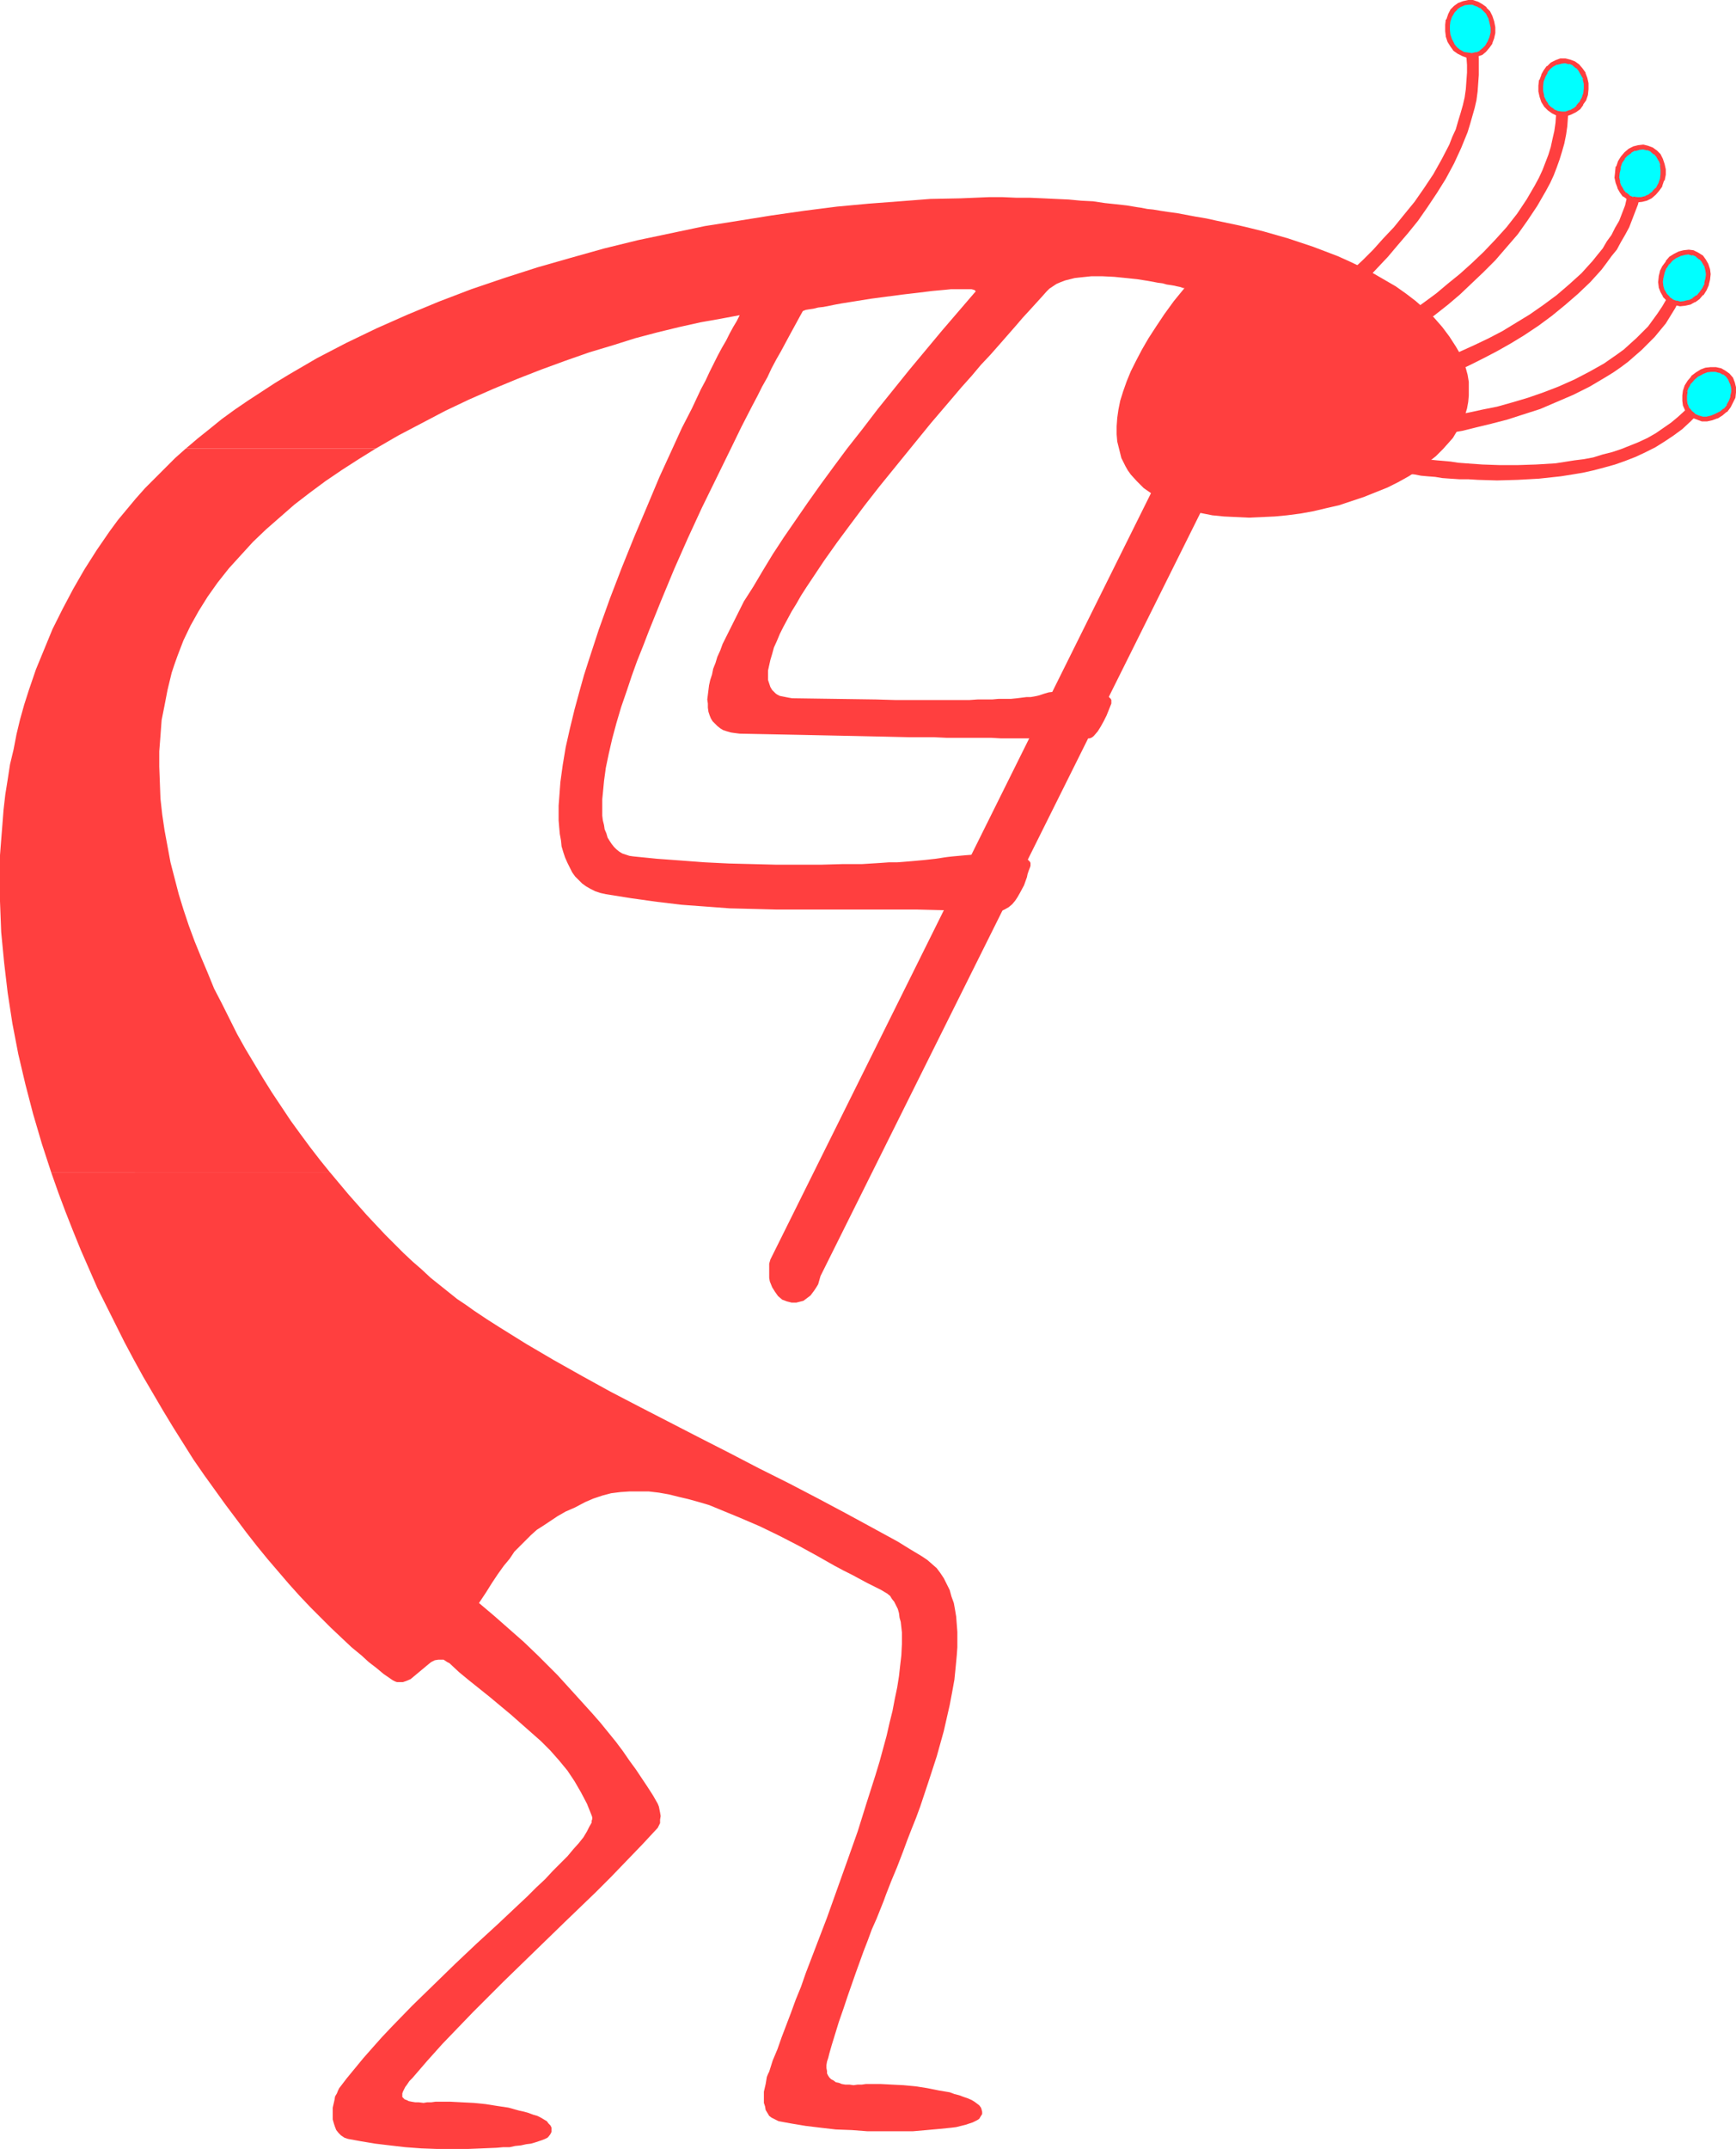 <?xml version="1.0" encoding="UTF-8" standalone="no"?>
<svg
   version="1.0"
   width="125.826mm"
   height="155.668mm"
   id="svg19"
   sodipodi:docname="Musician 4.wmf"
   xmlns:inkscape="http://www.inkscape.org/namespaces/inkscape"
   xmlns:sodipodi="http://sodipodi.sourceforge.net/DTD/sodipodi-0.dtd"
   xmlns="http://www.w3.org/2000/svg"
   xmlns:svg="http://www.w3.org/2000/svg">
  <sodipodi:namedview
     id="namedview19"
     pagecolor="#ffffff"
     bordercolor="#000000"
     borderopacity="0.25"
     inkscape:showpageshadow="2"
     inkscape:pageopacity="0.0"
     inkscape:pagecheckerboard="0"
     inkscape:deskcolor="#d1d1d1"
     inkscape:document-units="mm" />
  <defs
     id="defs1">
    <pattern
       id="WMFhbasepattern"
       patternUnits="userSpaceOnUse"
       width="6"
       height="6"
       x="0"
       y="0" />
  </defs>
  <path
     style="fill:#ff3f3f;fill-opacity:1;fill-rule:evenodd;stroke:none"
     d="m 374.89,75.948 2.585,-2.747 2.747,-2.909 2.585,-3.07 2.909,-3.393 2.747,-3.393 2.585,-3.717 2.585,-3.878 2.424,-3.878 2.262,-4.201 1.939,-4.201 1.778,-4.363 0.646,-2.101 0.646,-2.262 0.646,-2.262 0.485,-2.101 0.323,-2.424 0.162,-2.262 0.162,-2.262 v -2.262 -2.262 l -0.162,-2.424 -3.555,-0.323 0.323,2.262 0.162,2.262 v 2.101 l -0.162,2.262 -0.162,2.262 -0.323,2.262 -0.485,2.101 -0.646,2.262 -0.646,2.101 -0.646,2.262 -0.97,2.101 -0.808,2.101 -2.101,4.04 -2.262,4.04 -2.585,3.878 -2.585,3.717 -2.909,3.555 -2.747,3.393 -2.909,3.07 -2.747,3.07 -2.747,2.747 -2.585,2.424 z"
     id="path1" />
  <path
     style="fill:#ff3f3f;fill-opacity:1;fill-rule:evenodd;stroke:none"
     d="m 390.726,88.067 2.909,-2.262 3.07,-2.424 3.232,-2.747 3.232,-3.07 3.232,-3.07 3.232,-3.232 3.07,-3.555 3.07,-3.555 2.747,-3.878 2.585,-3.878 2.424,-4.201 1.131,-2.101 0.97,-2.101 0.808,-2.101 0.808,-2.262 0.646,-2.101 0.646,-2.262 0.485,-2.424 0.323,-2.262 0.162,-2.262 0.162,-2.424 -3.393,-0.97 v 2.424 l -0.162,2.262 -0.323,2.262 -0.485,2.101 -0.485,2.262 -0.646,2.101 -0.808,2.101 -0.808,2.101 -0.97,2.101 -1.131,2.101 -1.131,1.939 -1.131,1.939 -2.585,3.878 -2.909,3.717 -3.07,3.393 -3.232,3.393 -3.232,3.07 -3.232,2.909 -3.393,2.747 -3.07,2.585 -3.07,2.262 -2.909,2.101 z"
     id="path2" />
  <path
     style="fill:#ff3f3f;fill-opacity:1;fill-rule:evenodd;stroke:none"
     d="m 399.452,101.479 3.393,-1.616 3.555,-1.778 3.717,-1.939 3.717,-2.101 3.717,-2.262 3.878,-2.585 3.717,-2.747 3.555,-2.909 3.555,-3.07 3.393,-3.232 3.07,-3.393 1.454,-1.939 1.293,-1.778 1.454,-1.778 1.131,-2.101 1.131,-1.939 1.131,-2.101 0.808,-2.101 0.808,-2.101 0.808,-2.101 0.485,-2.262 -2.909,-1.778 -0.646,2.262 -0.485,2.101 -0.808,2.101 -0.808,2.101 -1.131,1.939 -0.97,1.939 -1.293,1.778 -1.131,1.939 -1.454,1.778 -1.293,1.616 -3.07,3.393 -3.393,3.07 -3.393,2.909 -3.717,2.747 -3.717,2.585 -3.717,2.262 -3.717,2.262 -3.717,1.939 -3.717,1.778 -3.555,1.616 -3.232,1.454 z"
     id="path3" />
  <path
     style="fill:#ff3f3f;fill-opacity:1;fill-rule:evenodd;stroke:none"
     d="m 397.028,118.608 1.616,-0.323 1.939,-0.323 3.878,-0.97 4.04,-0.97 4.363,-1.131 4.525,-1.454 4.525,-1.454 4.525,-1.939 4.525,-1.939 4.525,-2.262 4.363,-2.585 2.101,-1.293 2.101,-1.454 1.939,-1.454 3.717,-3.232 1.778,-1.778 1.778,-1.778 3.07,-3.717 1.293,-2.101 1.293,-2.101 1.131,-2.262 -2.585,-2.262 -0.97,2.101 -1.131,1.939 -1.293,1.939 -1.293,1.778 -1.293,1.778 -1.616,1.616 -1.616,1.616 -1.616,1.454 -1.778,1.616 -1.777,1.293 -3.717,2.585 -4.04,2.262 -4.04,2.101 -4.363,1.939 -4.201,1.616 -4.201,1.454 -4.363,1.293 -4.04,1.131 -4.04,0.808 -3.717,0.808 -3.555,0.646 z"
     id="path4" />
  <path
     style="fill:#ff3f3f;fill-opacity:1;fill-rule:evenodd;stroke:none"
     d="m 384.909,129.596 1.293,0.162 1.454,0.162 1.616,0.323 1.778,0.162 2.101,0.162 1.939,0.323 2.262,0.162 2.424,0.162 h 2.424 l 2.585,0.162 5.332,0.162 5.656,-0.162 5.817,-0.323 5.979,-0.646 3.07,-0.485 2.909,-0.485 2.909,-0.646 3.07,-0.808 2.909,-0.808 2.747,-0.97 2.909,-1.131 2.747,-1.293 2.585,-1.293 2.585,-1.616 2.424,-1.616 2.424,-1.778 2.262,-2.101 2.101,-2.101 -1.939,-2.909 -1.616,1.939 -1.939,1.778 -1.939,1.616 -2.101,1.454 -2.101,1.454 -2.262,1.293 -2.424,1.131 -2.424,0.97 -2.424,0.97 -2.424,0.808 -2.585,0.646 -2.585,0.808 -2.585,0.485 -2.585,0.323 -5.171,0.808 -5.332,0.323 -5.009,0.162 h -5.009 l -4.686,-0.162 -4.525,-0.323 -2.101,-0.162 -2.101,-0.323 -1.777,-0.162 -1.939,-0.162 -1.616,-0.162 -1.616,-0.323 z"
     id="path5" />
  <path
     style="fill:#ff3f3f;fill-opacity:1;fill-rule:evenodd;stroke:none"
     d="M 329.322,139.453 224.773,349.36 l -0.323,1.131 -0.323,1.131 -0.485,0.808 -0.646,0.97 -0.485,0.646 -0.485,0.646 -0.646,0.485 -0.646,0.485 -0.646,0.485 -0.646,0.162 -1.293,0.323 h -1.293 l -1.293,-0.323 -1.293,-0.485 -1.131,-0.97 -0.808,-1.131 -0.808,-1.293 -0.646,-1.616 -0.162,-0.97 v -0.808 -2.101 -0.97 l 0.323,-1.131 104.872,-211.038 z"
     id="path6" />
  <path
     style="fill:#00ffff;fill-opacity:1;fill-rule:evenodd;stroke:none"
     d="m 403.33,15.19 1.131,-0.323 1.131,-0.485 0.97,-0.646 0.97,-0.97 0.646,-1.131 0.485,-1.293 0.323,-1.293 V 7.433 l -0.323,-1.454 -0.323,-1.293 -0.646,-1.131 -0.97,-1.131 -0.97,-0.808 -1.131,-0.646 -1.131,-0.323 h -1.293 l -1.293,0.162 -1.131,0.646 -0.97,0.646 -0.97,0.97 -0.646,1.131 -0.485,1.293 -0.162,1.454 v 1.454 l 0.162,1.454 0.485,1.293 0.646,1.293 0.808,0.97 0.97,0.808 1.131,0.646 1.293,0.323 z"
     id="path7" />
  <path
     style="fill:#ff3f3f;fill-opacity:1;fill-rule:evenodd;stroke:none"
     d="m 403.33,15.836 1.293,-0.323 1.454,-0.485 0.97,-0.808 v 0 l 0.97,-1.131 0.808,-1.131 v -0.162 l 0.485,-1.293 v 0 l 0.323,-1.454 V 7.433 l -0.323,-1.616 v 0 L 408.824,4.363 408.178,3.07 407.208,2.101 V 1.939 L 406.077,1.131 404.946,0.485 403.492,0 h -1.293 l -1.454,0.323 -1.293,0.485 v 0 l -1.131,0.808 -0.97,0.97 -0.646,1.293 -0.485,1.454 h -0.162 l -0.162,1.454 v 1.778 l 0.162,1.293 v 0.162 l 0.485,1.454 v 0 l 0.808,1.293 0.808,1.131 1.131,0.808 1.293,0.646 1.293,0.485 h 1.454 v -1.293 l -1.293,-0.162 h 0.162 l -1.293,-0.162 h 0.162 l -1.131,-0.646 0.162,0.162 -0.97,-0.808 v 0 l -0.808,-0.97 0.162,0.162 -0.646,-1.293 v 0.162 l -0.485,-1.454 V 9.695 L 397.19,8.241 v 0.162 -1.454 0 l 0.162,-1.293 v 0.162 l 0.485,-1.454 v 0.162 l 0.646,-1.131 -0.162,0.162 0.97,-0.97 h -0.162 l 0.97,-0.646 v 0 l 1.131,-0.485 h -0.162 l 1.293,-0.162 h -0.162 1.131 v 0 l 1.131,0.485 -0.162,-0.162 1.131,0.646 V 2.101 l 0.808,0.808 v 0 l 0.97,0.97 -0.162,-0.162 0.646,1.293 V 4.848 l 0.323,1.293 v 0 l 0.323,1.454 V 7.433 9.049 8.888 l -0.323,1.293 v 0 l -0.485,1.131 v 0 l -0.646,1.131 0.162,-0.162 -0.97,0.97 0.162,-0.162 -0.97,0.808 h 0.162 l -1.131,0.485 0.162,-0.162 -1.293,0.323 h 0.162 z"
     id="path8" />
  <path
     style="fill:#00ffff;fill-opacity:1;fill-rule:evenodd;stroke:none"
     d="m 427.892,31.187 h 1.131 l 1.293,-0.323 1.131,-0.646 0.97,-0.808 0.808,-1.131 0.646,-1.131 0.485,-1.293 0.162,-1.454 v -1.616 l -0.323,-1.293 -0.485,-1.293 -0.646,-1.131 -0.808,-0.97 -1.131,-0.646 -1.131,-0.485 -1.293,-0.323 h -1.131 l -1.293,0.485 -1.131,0.485 -0.97,0.97 -0.808,0.97 -0.646,1.131 -0.485,1.454 -0.162,1.454 v 1.454 l 0.323,1.293 0.485,1.293 0.646,1.131 0.97,0.97 0.97,0.808 1.131,0.485 z"
     id="path9" />
  <path
     style="fill:#ff3f3f;fill-opacity:1;fill-rule:evenodd;stroke:none"
     d="m 427.73,31.833 h 1.454 l 1.293,-0.485 1.293,-0.646 1.131,-0.808 0.808,-1.131 v -0.162 l 0.808,-1.131 v 0 l 0.485,-1.454 0.162,-1.616 v -1.616 0 l -0.323,-1.454 -0.485,-1.293 v -0.162 l -0.808,-1.131 -0.97,-1.131 v 0 l -1.131,-0.808 -1.293,-0.485 -1.293,-0.323 h -1.454 l -1.293,0.485 -1.293,0.646 -0.97,0.97 h -0.162 l -0.808,1.131 -0.646,1.131 v 0.162 l -0.485,1.293 -0.162,0.162 -0.162,1.454 v 1.616 0 l 0.323,1.454 0.485,1.454 0.808,1.293 v 0 l 0.97,0.97 1.131,0.808 1.293,0.646 1.293,0.162 0.162,-1.293 -1.131,-0.162 v 0 l -1.131,-0.485 h 0.162 l -0.97,-0.646 0.162,0.162 -0.97,-0.97 h 0.162 l -0.808,-1.131 0.162,0.162 -0.646,-1.293 0.162,0.162 -0.323,-1.454 v 0.162 -1.454 0 l 0.162,-1.454 v 0.162 l 0.485,-1.293 v 0 l 0.646,-1.131 h -0.162 l 0.808,-0.97 v 0 l 0.97,-0.808 -0.162,0.162 1.131,-0.646 -0.162,0.162 1.293,-0.323 h -0.162 l 1.293,-0.162 h -0.162 l 1.131,0.323 v -0.162 l 1.131,0.485 h -0.162 l 0.97,0.808 v -0.162 l 0.808,0.97 -0.162,-0.162 0.646,1.131 v 0 l 0.646,1.131 h -0.162 l 0.323,1.293 v -0.162 1.616 -0.162 l -0.162,1.454 v -0.162 l -0.485,1.454 v -0.162 l -0.646,1.293 v -0.162 l -0.808,0.97 h 0.162 l -0.97,0.808 0.162,-0.162 -1.131,0.646 0.162,-0.162 -1.293,0.485 h 0.162 -1.293 0.162 z"
     id="path10" />
  <path
     style="fill:#00ffff;fill-opacity:1;fill-rule:evenodd;stroke:none"
     d="m 447.283,54.456 1.293,0.162 h 1.131 l 1.293,-0.323 1.131,-0.646 0.97,-0.808 0.97,-0.97 0.646,-1.293 0.646,-1.293 0.162,-1.454 v -1.454 l -0.162,-1.293 -0.323,-1.293 -0.646,-1.131 -0.808,-0.97 -1.131,-0.646 -1.131,-0.485 -1.131,-0.323 -1.293,0.162 -1.293,0.323 -1.131,0.485 -0.97,0.97 -0.97,0.97 -0.646,1.293 -0.646,1.293 -0.162,1.454 -0.162,1.454 0.323,1.293 0.323,1.293 0.646,1.131 0.808,0.97 0.97,0.646 z"
     id="path11" />
  <path
     style="fill:#ff3f3f;fill-opacity:1;fill-rule:evenodd;stroke:none"
     d="m 447.121,55.103 1.293,0.323 1.454,-0.162 1.293,-0.323 1.293,-0.646 1.131,-0.97 0.97,-1.131 0.808,-1.131 v -0.162 l 0.485,-1.454 h 0.162 l 0.323,-1.616 v -1.454 l -0.323,-1.454 -0.485,-1.454 -0.646,-1.293 -0.97,-0.97 v 0 l -1.131,-0.808 -1.293,-0.485 -1.293,-0.323 -1.454,0.162 -1.293,0.323 -1.293,0.646 -1.131,0.97 -0.97,1.131 -0.808,1.293 v 0 l -0.485,1.454 h -0.162 l -0.162,1.454 v 0.162 l -0.162,1.454 0.323,1.454 v 0 l 0.485,1.293 v 0.162 l 0.646,1.131 0.808,1.131 h 0.162 l 1.131,0.808 1.293,0.485 0.323,-1.131 -1.131,-0.485 h 0.162 l -0.97,-0.808 v 0.162 l -0.808,-0.97 0.162,0.162 -0.646,-1.131 v 0.162 l -0.485,-1.293 0.162,0.162 -0.323,-1.454 v 0.162 l 0.162,-1.454 v 0.162 l 0.323,-1.454 -0.162,0.162 0.485,-1.454 v 0 l 0.808,-1.131 h -0.162 l 0.97,-0.97 -0.162,0.162 1.131,-0.808 h -0.162 l 1.131,-0.646 v 0.162 l 1.131,-0.323 h -0.162 l 1.293,-0.162 h -0.162 l 1.293,0.323 -0.162,-0.162 1.131,0.485 h -0.162 l 0.97,0.808 v -0.162 l 0.808,0.97 -0.162,-0.162 0.646,1.131 v -0.162 l 0.485,1.293 -0.162,-0.162 0.162,1.454 v -0.162 1.454 -0.162 l -0.162,1.454 v -0.162 l -0.485,1.454 v -0.162 l -0.646,1.293 v -0.162 l -0.97,0.97 h 0.162 l -1.131,0.808 h 0.162 l -1.131,0.485 h 0.162 l -1.293,0.323 h 0.162 -1.293 0.162 l -1.131,-0.162 v 0.162 z"
     id="path12" />
  <path
     style="fill:#00ffff;fill-opacity:1;fill-rule:evenodd;stroke:none"
     d="m 457.948,82.411 1.131,0.485 1.293,0.323 1.131,-0.162 1.293,-0.323 1.131,-0.485 1.131,-0.808 0.97,-1.131 0.97,-1.131 0.485,-1.454 0.323,-1.293 0.162,-1.293 -0.162,-1.293 -0.485,-1.293 -0.485,-1.131 -0.808,-0.97 -1.131,-0.808 -1.131,-0.485 -1.131,-0.162 -1.293,0.162 -1.293,0.323 -1.131,0.646 -1.131,0.646 -0.97,1.131 -0.808,1.131 -0.646,1.454 -0.323,1.293 -0.162,1.454 0.162,1.293 0.323,1.131 0.646,1.131 0.97,0.97 z"
     id="path13" />
  <path
     style="fill:#ff3f3f;fill-opacity:1;fill-rule:evenodd;stroke:none"
     d="m 457.625,83.058 1.293,0.485 1.293,0.323 1.454,-0.162 1.454,-0.323 1.131,-0.646 h 0.162 l 1.131,-0.808 0.97,-1.131 h 0.162 l 0.808,-1.293 0.646,-1.454 v -0.162 l 0.323,-1.293 0.162,-1.454 v -0.162 l -0.162,-1.293 -0.485,-1.454 -0.646,-1.131 -0.808,-1.131 -1.293,-0.808 -1.293,-0.646 -1.293,-0.162 -1.454,0.162 v 0 l -1.293,0.323 -1.293,0.646 v 0 l -1.293,0.808 -0.97,1.131 v 0.162 l -0.97,1.293 -0.646,1.293 v 0.162 l -0.323,1.293 v 0.162 l -0.162,1.454 0.162,1.293 v 0.162 l 0.485,1.293 0.646,1.131 v 0.162 l 0.97,0.97 1.131,0.808 0.646,-1.131 -0.97,-0.646 h 0.162 l -0.97,-0.97 0.162,0.162 -0.646,-1.131 v 0.162 l -0.323,-1.131 v 0.162 l -0.162,-1.454 v 0.162 l 0.162,-1.293 v 0.162 l 0.323,-1.454 v 0 l 0.485,-1.293 v 0.162 l 0.808,-1.293 v 0.162 l 0.97,-1.131 -0.162,0.162 1.131,-0.808 v 0 l 1.131,-0.485 h -0.162 l 1.293,-0.323 h -0.162 l 1.293,-0.162 h -0.162 l 1.131,0.323 v -0.162 l 1.131,0.485 h -0.162 l 0.97,0.808 v -0.162 l 0.808,0.97 -0.162,-0.162 0.646,1.131 v -0.162 l 0.323,1.293 v -0.162 l 0.162,1.293 v 0 l -0.162,1.293 v -0.162 l -0.323,1.293 h 0.162 l -0.646,1.293 v 0 l -0.808,1.131 v 0 l -0.808,0.97 v -0.162 l -1.131,0.808 h 0.162 l -1.293,0.646 0.162,-0.162 -1.293,0.323 h 0.162 l -1.293,0.162 h 0.162 l -1.131,-0.323 0.162,0.162 -1.293,-0.485 h 0.162 z"
     id="path14" />
  <path
     style="fill:#00ffff;fill-opacity:1;fill-rule:evenodd;stroke:none"
     d="m 462.957,113.114 0.97,0.646 1.131,0.646 1.293,0.323 h 1.293 l 1.293,-0.323 1.293,-0.485 1.293,-0.646 1.131,-0.97 0.808,-1.131 0.808,-1.293 0.323,-1.131 0.323,-1.293 v -1.454 l -0.323,-1.131 -0.485,-1.131 -0.808,-0.97 -0.97,-0.808 -1.131,-0.485 -1.131,-0.323 h -1.293 l -1.454,0.162 -1.131,0.485 -1.293,0.646 -1.131,0.97 -0.97,1.131 -0.646,1.293 -0.485,1.293 -0.162,1.293 v 1.293 l 0.162,1.131 0.485,1.131 z"
     id="path15" />
  <path
     style="fill:#ff3f3f;fill-opacity:1;fill-rule:evenodd;stroke:none"
     d="m 462.472,113.599 1.131,0.808 1.293,0.485 1.293,0.485 h 1.454 l 1.454,-0.323 1.293,-0.485 h 0.162 l 1.293,-0.808 1.131,-0.97 h 0.162 l 0.97,-1.293 0.646,-1.293 v 0 l 0.646,-1.293 0.162,-1.454 v -1.454 l -0.323,-1.293 v 0 l -0.485,-1.293 -0.97,-1.131 -1.131,-0.808 -1.131,-0.646 -1.454,-0.323 h -1.454 l -1.454,0.162 -1.293,0.485 v 0 l -1.293,0.808 -1.293,0.97 v 0.162 l -0.97,1.131 v 0 l -0.808,1.293 -0.485,1.454 -0.162,1.293 v 1.454 l 0.162,1.293 0.646,1.454 0.808,1.131 1.131,-0.97 -0.808,-0.97 v 0.162 l -0.485,-1.293 v 0.323 l -0.162,-1.293 v 0.162 -1.293 0 l 0.162,-1.293 -0.162,0.162 0.485,-1.293 v 0.162 l 0.646,-1.293 v 0.162 l 0.97,-1.131 v 0 l 1.131,-0.97 -0.162,0.162 1.293,-0.646 h -0.162 l 1.293,-0.485 h -0.162 l 1.293,-0.162 v 0 h 1.293 -0.162 l 1.131,0.323 -0.162,-0.162 1.131,0.646 v -0.162 l 0.97,0.808 -0.162,-0.162 0.808,1.131 -0.162,-0.162 0.485,1.131 v -0.162 l 0.323,1.293 v -0.323 1.454 -0.162 l -0.323,1.293 0.162,-0.162 -0.485,1.293 v 0 l -0.646,1.131 h 0.162 l -0.97,1.131 v -0.162 l -1.131,0.97 0.162,-0.162 -1.293,0.646 v 0 l -1.131,0.485 v 0 l -1.293,0.323 h 0.162 -1.293 0.162 l -1.131,-0.323 v 0 l -1.131,-0.485 h 0.162 l -0.97,-0.808 0.162,0.162 z"
     id="path16" />
  <path
     style="fill:#ff3f3f;fill-opacity:1;fill-rule:evenodd;stroke:none"
     d="m 14.058,321.082 1.939,5.494 1.939,5.171 2.101,5.332 2.101,5.171 4.525,10.342 5.009,10.019 2.424,4.848 2.585,4.848 2.585,4.686 2.747,4.686 2.747,4.686 2.747,4.525 2.747,4.363 2.747,4.363 2.909,4.201 2.909,4.04 2.909,4.04 2.909,3.878 2.909,3.878 2.909,3.717 2.909,3.555 2.909,3.393 2.909,3.393 2.909,3.232 2.909,3.07 2.909,2.909 2.747,2.747 2.909,2.747 2.747,2.585 2.747,2.262 1.939,1.778 2.101,1.616 1.939,1.616 2.101,1.454 0.485,0.323 0.646,0.323 0.485,0.162 h 0.646 0.97 l 0.97,-0.323 1.131,-0.485 0.97,-0.808 3.878,-3.232 0.808,-0.646 0.97,-0.485 0.97,-0.162 h 0.97 0.485 l 0.485,0.323 0.485,0.323 0.646,0.323 2.585,2.424 2.747,2.262 5.656,4.525 5.817,4.848 5.494,4.848 2.747,2.424 2.585,2.585 2.424,2.747 2.262,2.747 1.939,2.909 1.778,3.07 1.616,3.07 1.293,3.232 0.162,0.485 v 0.485 l -0.162,0.485 v 0.485 l -0.646,1.131 -0.646,1.293 -0.97,1.616 -1.293,1.616 -1.454,1.616 -1.616,1.939 -1.939,1.939 -2.101,2.101 -2.101,2.262 -2.424,2.262 -2.424,2.424 -2.585,2.424 -2.747,2.585 -2.747,2.585 -5.817,5.332 -5.817,5.494 -5.979,5.817 -5.817,5.656 -5.656,5.817 -2.747,2.909 -2.585,2.909 -2.424,2.747 -2.262,2.747 -2.262,2.747 -2.101,2.747 -0.323,0.646 -0.323,0.808 -0.485,0.808 -0.162,0.97 -0.485,2.101 v 2.262 0.97 l 0.323,1.131 0.323,0.97 0.323,0.808 0.646,0.808 0.646,0.646 0.97,0.646 0.97,0.323 1.777,0.323 1.777,0.323 3.878,0.646 4.04,0.485 4.201,0.485 4.363,0.323 4.363,0.162 h 4.201 4.201 l 4.04,-0.162 3.878,-0.162 1.778,-0.162 h 1.777 l 1.454,-0.323 1.616,-0.162 1.454,-0.323 1.293,-0.162 1.131,-0.323 0.97,-0.323 0.97,-0.323 0.808,-0.323 0.646,-0.323 0.323,-0.323 0.485,-0.646 0.323,-0.646 v -0.646 -0.485 l -0.323,-0.646 -0.485,-0.485 -0.485,-0.646 -0.808,-0.485 -0.808,-0.485 -0.97,-0.485 -1.131,-0.323 -1.293,-0.485 -1.131,-0.323 -1.454,-0.323 -2.909,-0.808 -3.232,-0.485 -3.07,-0.485 -3.232,-0.323 -3.232,-0.162 -3.07,-0.162 h -2.747 -1.454 l -1.131,0.162 h -1.131 l -0.97,0.162 -1.293,-0.162 h -0.97 l -0.97,-0.162 -0.808,-0.162 -0.646,-0.323 -0.485,-0.162 -0.323,-0.323 -0.323,-0.323 v -0.485 -0.485 l 0.162,-0.485 0.323,-0.646 0.323,-0.646 0.485,-0.646 0.646,-0.97 0.808,-0.808 4.04,-4.686 4.201,-4.686 4.201,-4.363 4.201,-4.363 8.241,-8.241 16.805,-16.321 8.564,-8.241 4.201,-4.201 4.201,-4.363 4.363,-4.525 4.201,-4.525 0.323,-0.646 0.323,-0.646 v -0.97 l 0.162,-0.97 -0.162,-0.97 -0.162,-0.808 -0.162,-0.808 -0.323,-0.808 -1.293,-2.262 -1.454,-2.262 -1.616,-2.424 -1.616,-2.424 -1.777,-2.424 -1.778,-2.585 -1.939,-2.585 -2.101,-2.585 -2.101,-2.585 -2.262,-2.585 -4.686,-5.171 -4.848,-5.333 -5.332,-5.332 -3.878,-3.717 -4.04,-3.555 -4.04,-3.555 -4.201,-3.555 1.939,-2.909 1.616,-2.585 1.616,-2.424 1.616,-2.262 1.616,-1.939 1.293,-1.939 1.616,-1.616 1.454,-1.454 1.454,-1.454 1.616,-1.454 1.778,-1.131 1.939,-1.293 1.939,-1.293 2.262,-1.293 2.585,-1.131 2.747,-1.454 2.262,-0.97 2.424,-0.808 2.424,-0.646 2.585,-0.323 2.424,-0.162 h 2.585 2.747 l 2.747,0.323 2.747,0.485 2.585,0.646 2.747,0.646 2.909,0.808 2.747,0.808 2.747,1.131 5.494,2.262 5.656,2.424 5.332,2.585 5.332,2.747 5.009,2.747 4.848,2.747 2.424,1.293 2.262,1.131 2.101,1.131 2.101,1.131 1.939,0.97 1.939,0.97 0.808,0.485 0.808,0.485 0.808,0.646 0.485,0.808 0.646,0.808 0.485,0.97 0.485,0.97 0.323,1.131 0.162,1.293 0.323,1.131 0.162,1.454 0.162,1.454 v 1.454 1.616 l -0.162,3.232 -0.323,2.747 -0.323,2.909 -0.485,3.07 -0.646,3.07 -0.646,3.393 -0.808,3.232 -0.808,3.555 -0.97,3.555 -0.97,3.555 -1.131,3.717 -2.424,7.595 -2.424,7.756 -2.747,7.756 -5.656,15.836 -2.909,7.595 -2.909,7.595 -1.293,3.717 -1.454,3.555 -1.293,3.555 -1.293,3.393 -1.293,3.393 -1.131,3.232 -1.293,3.07 -0.97,3.07 -0.323,0.646 -0.323,0.808 -0.323,1.939 -0.485,2.101 v 2.101 0.97 l 0.323,0.97 0.162,0.97 0.485,0.808 0.485,0.808 0.646,0.485 0.97,0.485 0.97,0.485 1.778,0.323 1.778,0.323 3.878,0.646 4.04,0.485 4.201,0.485 4.363,0.162 4.201,0.323 h 4.363 4.201 4.04 l 3.717,-0.323 1.777,-0.162 1.778,-0.162 1.616,-0.162 1.616,-0.162 1.293,-0.162 1.293,-0.323 1.293,-0.323 0.97,-0.323 0.97,-0.323 0.646,-0.323 0.646,-0.323 0.485,-0.323 0.485,-0.808 0.323,-0.485 v -0.646 l -0.162,-0.646 -0.162,-0.485 -0.485,-0.646 -0.646,-0.485 -0.646,-0.485 -0.808,-0.485 -1.131,-0.485 -0.97,-0.323 -1.293,-0.485 -1.293,-0.323 -1.293,-0.485 -2.909,-0.485 -3.232,-0.646 -3.07,-0.485 -3.393,-0.323 -3.232,-0.162 -3.07,-0.162 h -2.747 -1.293 l -1.131,0.162 h -1.131 l -1.131,0.162 -1.131,-0.162 h -1.131 l -0.97,-0.162 -0.808,-0.323 -0.808,-0.162 -0.646,-0.485 -0.646,-0.323 -0.485,-0.485 -0.323,-0.485 -0.323,-0.646 v -0.646 l -0.162,-0.808 v -0.808 l 0.162,-0.97 0.323,-0.97 0.323,-1.293 0.646,-2.262 0.646,-2.101 0.646,-2.101 0.646,-2.101 1.293,-3.717 1.131,-3.393 1.131,-3.232 1.131,-3.232 2.101,-5.817 1.131,-2.909 1.131,-3.07 1.293,-2.909 1.293,-3.232 0.646,-1.616 0.646,-1.778 1.454,-3.717 1.616,-3.878 0.808,-2.101 0.808,-2.101 1.131,-3.07 1.131,-2.909 1.293,-3.232 1.131,-3.07 2.262,-6.787 2.262,-6.948 1.939,-6.948 0.808,-3.555 0.808,-3.555 0.646,-3.393 0.646,-3.555 0.323,-3.232 0.323,-3.393 0.162,-2.262 v -2.101 -2.101 l -0.162,-2.101 -0.162,-2.101 -0.323,-1.939 -0.323,-1.778 -0.646,-1.778 -0.485,-1.778 -0.808,-1.616 -0.808,-1.616 -0.97,-1.454 -0.97,-1.293 -1.293,-1.131 -1.293,-1.131 -1.454,-0.97 -3.232,-1.939 -3.393,-2.101 -7.11,-3.878 -7.433,-4.04 -7.595,-4.04 -7.756,-4.04 -8.08,-4.04 -8.08,-4.201 -8.241,-4.201 -16.321,-8.403 -8.08,-4.201 -7.918,-4.363 -7.756,-4.363 -7.433,-4.363 -7.272,-4.525 -3.555,-2.262 -3.393,-2.262 -2.262,-1.616 -2.424,-1.616 -2.424,-1.939 -2.424,-1.939 -2.424,-1.939 -2.424,-2.262 -2.424,-2.101 -2.585,-2.424 -2.424,-2.424 -2.585,-2.585 -5.009,-5.333 -5.009,-5.656 -5.009,-5.979 z"
     id="path17" />
  <path
     style="fill:#ff3f3f;fill-opacity:1;fill-rule:evenodd;stroke:none"
     d="m 102.933,122.809 -4.686,2.909 -4.525,2.909 -4.525,3.07 -4.363,3.232 -4.201,3.232 -3.878,3.393 -3.878,3.393 -3.555,3.393 -3.393,3.717 -3.232,3.555 -3.07,3.878 -2.747,3.878 -2.424,3.878 -2.262,4.04 -1.939,4.04 -1.616,4.201 -0.808,2.262 -0.808,2.424 -1.131,4.686 -0.808,4.201 -0.808,4.04 -0.323,4.363 -0.323,4.201 v 4.201 l 0.162,4.363 0.162,4.363 0.485,4.363 0.646,4.363 0.808,4.363 0.808,4.363 1.131,4.363 1.131,4.363 1.293,4.201 1.454,4.363 1.616,4.363 1.777,4.363 1.777,4.201 1.777,4.363 2.101,4.04 2.101,4.201 2.101,4.201 2.262,4.04 2.424,4.04 2.424,4.04 2.424,3.878 2.585,3.878 2.585,3.878 2.585,3.555 2.747,3.717 2.747,3.555 2.747,3.393 H 14.058 l -2.585,-7.918 -2.424,-8.241 -2.101,-8.08 L 5.009,288.602 3.393,280.199 2.101,271.796 1.131,263.555 0.323,255.152 0,246.75 v -4.201 -4.201 -4.201 l 0.323,-4.201 0.323,-4.04 0.323,-4.201 0.485,-4.201 0.646,-4.04 0.646,-4.201 0.97,-4.04 0.808,-4.201 0.97,-4.04 1.131,-4.04 1.293,-4.04 1.939,-5.656 2.262,-5.494 2.262,-5.494 2.747,-5.494 2.909,-5.494 3.07,-5.333 3.393,-5.333 3.555,-5.171 2.262,-3.07 2.424,-2.909 2.424,-2.909 2.585,-2.909 2.747,-2.747 2.747,-2.747 2.747,-2.747 2.909,-2.585 z"
     id="path18" />
  <path
     style="fill:#ff3f3f;fill-opacity:1;fill-rule:evenodd;stroke:none"
     d="m 102.933,122.809 6.14,-3.555 6.464,-3.393 6.464,-3.393 6.464,-3.07 6.625,-2.909 6.625,-2.747 6.625,-2.585 6.625,-2.424 6.464,-2.262 6.464,-1.939 6.14,-1.939 6.14,-1.616 5.979,-1.454 5.817,-1.293 5.494,-0.97 2.585,-0.485 2.585,-0.485 -0.808,1.616 -0.97,1.616 -0.97,1.778 -0.97,1.939 -1.131,1.939 -1.131,2.101 -1.131,2.262 -1.131,2.262 -1.131,2.424 -1.293,2.424 -2.424,5.171 -2.747,5.333 -2.585,5.656 -3.555,7.756 -3.393,8.08 -3.555,8.403 -3.393,8.403 -3.232,8.403 -3.07,8.564 -2.747,8.403 -1.293,4.04 -1.131,4.04 -1.454,5.332 -1.293,5.333 -1.131,5.009 -0.808,4.848 -0.646,4.686 -0.323,4.363 -0.162,2.101 v 2.101 1.939 l 0.162,1.939 0.162,1.778 0.323,1.778 0.162,1.616 0.485,1.616 0.485,1.454 0.646,1.454 0.646,1.293 0.646,1.293 0.808,1.131 0.97,0.97 0.97,0.97 1.131,0.808 1.131,0.646 1.293,0.646 1.454,0.485 1.454,0.323 7.11,1.131 6.948,0.97 6.787,0.808 6.625,0.485 6.464,0.485 6.464,0.162 6.302,0.162 h 6.464 12.604 12.766 6.625 l 6.625,0.162 6.787,0.162 6.948,0.323 h 1.293 l 1.293,-0.162 1.131,-0.485 1.131,-0.646 0.97,-0.808 0.808,-0.97 0.646,-0.97 0.646,-1.131 1.131,-2.101 0.808,-2.262 0.162,-0.808 0.323,-0.97 0.323,-0.808 0.162,-0.485 v -0.485 -0.323 l -0.162,-0.323 -0.323,-0.323 -0.323,-0.323 -0.323,-0.162 -0.646,-0.323 -0.646,-0.162 -1.454,-0.323 -1.616,-0.162 -1.939,-0.162 -1.939,-0.162 h -4.201 l -2.101,0.162 -2.101,0.162 -1.778,0.162 -1.778,0.162 -1.454,0.162 -1.131,0.162 -0.97,0.162 -1.131,0.162 -1.454,0.162 -1.454,0.162 -1.778,0.162 -1.778,0.162 -1.939,0.162 -2.101,0.162 h -2.262 l -2.262,0.162 -2.585,0.162 -2.585,0.162 h -2.585 -2.747 l -5.817,0.162 h -5.979 -6.302 l -6.464,-0.162 -6.464,-0.162 -6.625,-0.323 -6.464,-0.485 -6.625,-0.485 -6.464,-0.646 -1.131,-0.162 -0.97,-0.323 -0.97,-0.323 -0.808,-0.485 -0.808,-0.646 -0.646,-0.646 -0.646,-0.808 -0.646,-0.97 -0.485,-0.808 -0.323,-1.131 -0.485,-1.131 -0.162,-1.131 -0.323,-1.293 -0.162,-1.293 v -1.454 -1.454 -1.616 l 0.162,-1.616 0.323,-3.393 0.485,-3.555 0.808,-3.878 0.97,-4.201 1.131,-4.201 1.293,-4.363 1.616,-4.686 1.293,-3.878 1.454,-4.04 1.616,-4.04 1.616,-4.201 3.393,-8.403 3.555,-8.564 3.717,-8.403 3.878,-8.403 4.04,-8.241 3.878,-7.918 2.909,-5.979 2.909,-5.656 1.454,-2.747 1.293,-2.585 1.454,-2.585 1.131,-2.424 1.293,-2.424 1.293,-2.262 1.131,-2.101 1.131,-2.101 0.97,-1.778 0.97,-1.778 0.97,-1.778 0.808,-1.454 0.808,-0.323 0.97,-0.162 1.131,-0.162 1.293,-0.323 1.454,-0.162 1.616,-0.323 1.616,-0.323 1.778,-0.323 4.04,-0.646 4.04,-0.646 8.564,-1.131 4.201,-0.485 3.878,-0.485 1.778,-0.162 1.778,-0.162 1.616,-0.162 h 1.454 1.293 1.131 0.97 0.808 l 0.646,0.162 0.323,0.162 0.162,0.323 -0.323,0.323 -8.887,10.342 -8.887,10.665 -8.726,10.827 -4.201,5.494 -4.201,5.333 -3.717,5.009 -3.555,4.848 -3.555,5.009 -3.232,4.686 -3.232,4.686 -3.07,4.686 -2.747,4.525 -2.585,4.363 -2.585,4.04 -2.101,4.201 -1.939,3.878 -1.778,3.555 -0.646,1.778 -0.808,1.778 -0.485,1.616 -0.646,1.616 -0.323,1.616 -0.485,1.454 -0.323,1.454 -0.162,1.293 -0.162,1.293 -0.162,1.293 0.162,1.131 v 1.131 l 0.162,1.131 0.323,0.97 0.323,0.808 0.485,0.808 0.646,0.646 0.646,0.646 0.808,0.646 0.808,0.485 0.97,0.323 1.131,0.323 1.131,0.162 1.293,0.162 8.241,0.162 8.08,0.162 7.756,0.162 7.756,0.162 7.433,0.162 7.11,0.162 h 6.787 l 3.393,0.162 h 3.232 3.07 3.07 2.909 l 2.747,0.162 h 7.756 2.262 13.735 0.485 l 0.485,-0.162 0.485,-0.323 0.323,-0.323 0.97,-1.131 0.808,-1.293 0.808,-1.454 0.808,-1.616 1.293,-3.232 v -0.323 -0.323 -0.323 l -0.162,-0.323 -0.323,-0.323 -0.323,-0.323 -0.97,-0.485 -1.131,-0.323 -1.293,-0.323 -1.616,-0.323 -1.616,-0.162 h -3.393 -1.778 l -1.616,0.162 -1.454,0.162 -1.454,0.162 -1.131,0.323 -0.97,0.323 -0.485,0.162 -0.646,0.162 -0.808,0.162 -0.97,0.162 h -1.131 l -1.293,0.162 -1.293,0.162 -1.616,0.162 h -1.616 -1.778 l -1.777,0.162 h -1.939 -2.101 l -2.262,0.162 h -4.525 -15.513 l -5.494,-0.162 -11.473,-0.162 -11.473,-0.162 -0.97,-0.162 -0.808,-0.162 -0.808,-0.162 -0.808,-0.162 -0.646,-0.323 -0.485,-0.323 -0.485,-0.485 -0.485,-0.485 -0.485,-0.808 -0.323,-0.97 -0.323,-0.97 v -1.293 -1.293 l 0.323,-1.454 0.323,-1.454 0.485,-1.616 0.485,-1.778 0.808,-1.778 0.808,-1.939 0.97,-1.939 1.131,-2.101 1.131,-2.101 1.293,-2.101 1.293,-2.262 1.454,-2.262 1.616,-2.424 3.232,-4.848 3.555,-5.009 3.717,-5.009 3.878,-5.171 4.04,-5.171 8.403,-10.342 5.656,-6.948 5.656,-6.625 2.747,-3.232 2.747,-3.07 2.585,-3.07 2.585,-2.747 2.424,-2.747 2.262,-2.585 2.262,-2.585 1.939,-2.262 1.939,-2.101 1.616,-1.778 1.616,-1.778 1.293,-1.454 0.808,-0.808 0.97,-0.646 0.97,-0.646 1.131,-0.485 1.293,-0.485 1.293,-0.323 1.293,-0.323 1.454,-0.162 3.07,-0.323 h 3.07 l 3.232,0.162 3.232,0.323 3.07,0.323 3.07,0.485 2.585,0.485 1.293,0.162 1.131,0.323 1.131,0.162 0.97,0.162 0.646,0.162 0.808,0.162 0.485,0.162 0.485,0.162 h 0.323 v 0 l -2.909,3.555 -2.585,3.555 -2.262,3.393 -2.101,3.232 -1.778,3.07 -1.616,3.07 -1.454,2.909 -1.131,2.747 -0.97,2.747 -0.808,2.585 -0.485,2.424 -0.323,2.262 -0.162,2.262 v 2.262 l 0.162,1.939 0.485,1.939 0.323,1.293 0.323,1.293 1.131,2.262 0.646,1.131 0.808,1.131 1.616,1.778 1.939,1.939 2.101,1.454 2.262,1.454 2.585,1.293 2.585,0.97 3.07,0.97 2.909,0.646 3.232,0.646 3.232,0.323 3.393,0.162 3.393,0.162 3.555,-0.162 3.555,-0.162 3.393,-0.323 3.717,-0.485 3.555,-0.646 3.393,-0.808 3.555,-0.808 3.393,-1.131 3.393,-1.131 3.232,-1.293 3.232,-1.293 2.909,-1.454 2.909,-1.616 2.747,-1.778 2.424,-1.939 2.262,-1.778 2.101,-2.101 1.293,-1.454 1.293,-1.454 0.97,-1.616 0.97,-1.616 0.808,-1.454 0.646,-1.778 0.485,-1.616 0.323,-1.778 0.162,-1.778 v -1.778 -1.939 l -0.323,-1.939 -0.485,-1.778 -0.808,-2.101 -0.808,-1.939 -1.131,-1.939 -1.778,-2.747 -1.939,-2.585 -2.262,-2.585 -2.424,-2.262 -2.585,-2.262 -2.747,-2.101 -2.747,-1.939 -3.07,-1.778 -3.07,-1.778 -3.07,-1.616 -3.393,-1.616 -3.232,-1.454 -3.393,-1.293 -3.393,-1.293 -6.787,-2.262 -3.393,-0.97 -3.393,-0.97 -3.232,-0.808 -3.393,-0.808 -3.07,-0.646 -3.07,-0.646 -2.909,-0.646 -2.909,-0.485 -2.585,-0.485 -2.585,-0.485 -2.424,-0.323 -2.101,-0.323 -1.939,-0.323 -1.616,-0.162 -1.616,-0.323 -1.131,-0.162 -2.909,-0.485 -2.909,-0.323 -3.07,-0.323 -3.232,-0.485 -3.232,-0.162 -3.393,-0.323 -3.555,-0.162 -3.393,-0.162 -3.717,-0.162 h -3.717 l -3.717,-0.162 h -3.878 l -7.756,0.323 -8.241,0.162 -8.241,0.646 -8.564,0.646 -8.726,0.808 -8.887,1.131 -9.049,1.293 -9.049,1.454 -9.211,1.454 -9.211,1.939 -9.211,1.939 -9.211,2.262 -9.211,2.585 -9.049,2.585 -9.049,2.909 -9.049,3.07 -8.887,3.393 -8.564,3.555 -8.403,3.717 -8.403,4.04 -8.08,4.201 -3.878,2.262 -3.878,2.262 -3.717,2.262 -3.717,2.424 -3.717,2.424 -3.555,2.424 -3.555,2.585 -3.393,2.747 -3.232,2.585 -3.232,2.747 z"
     id="path19" />
</svg>
